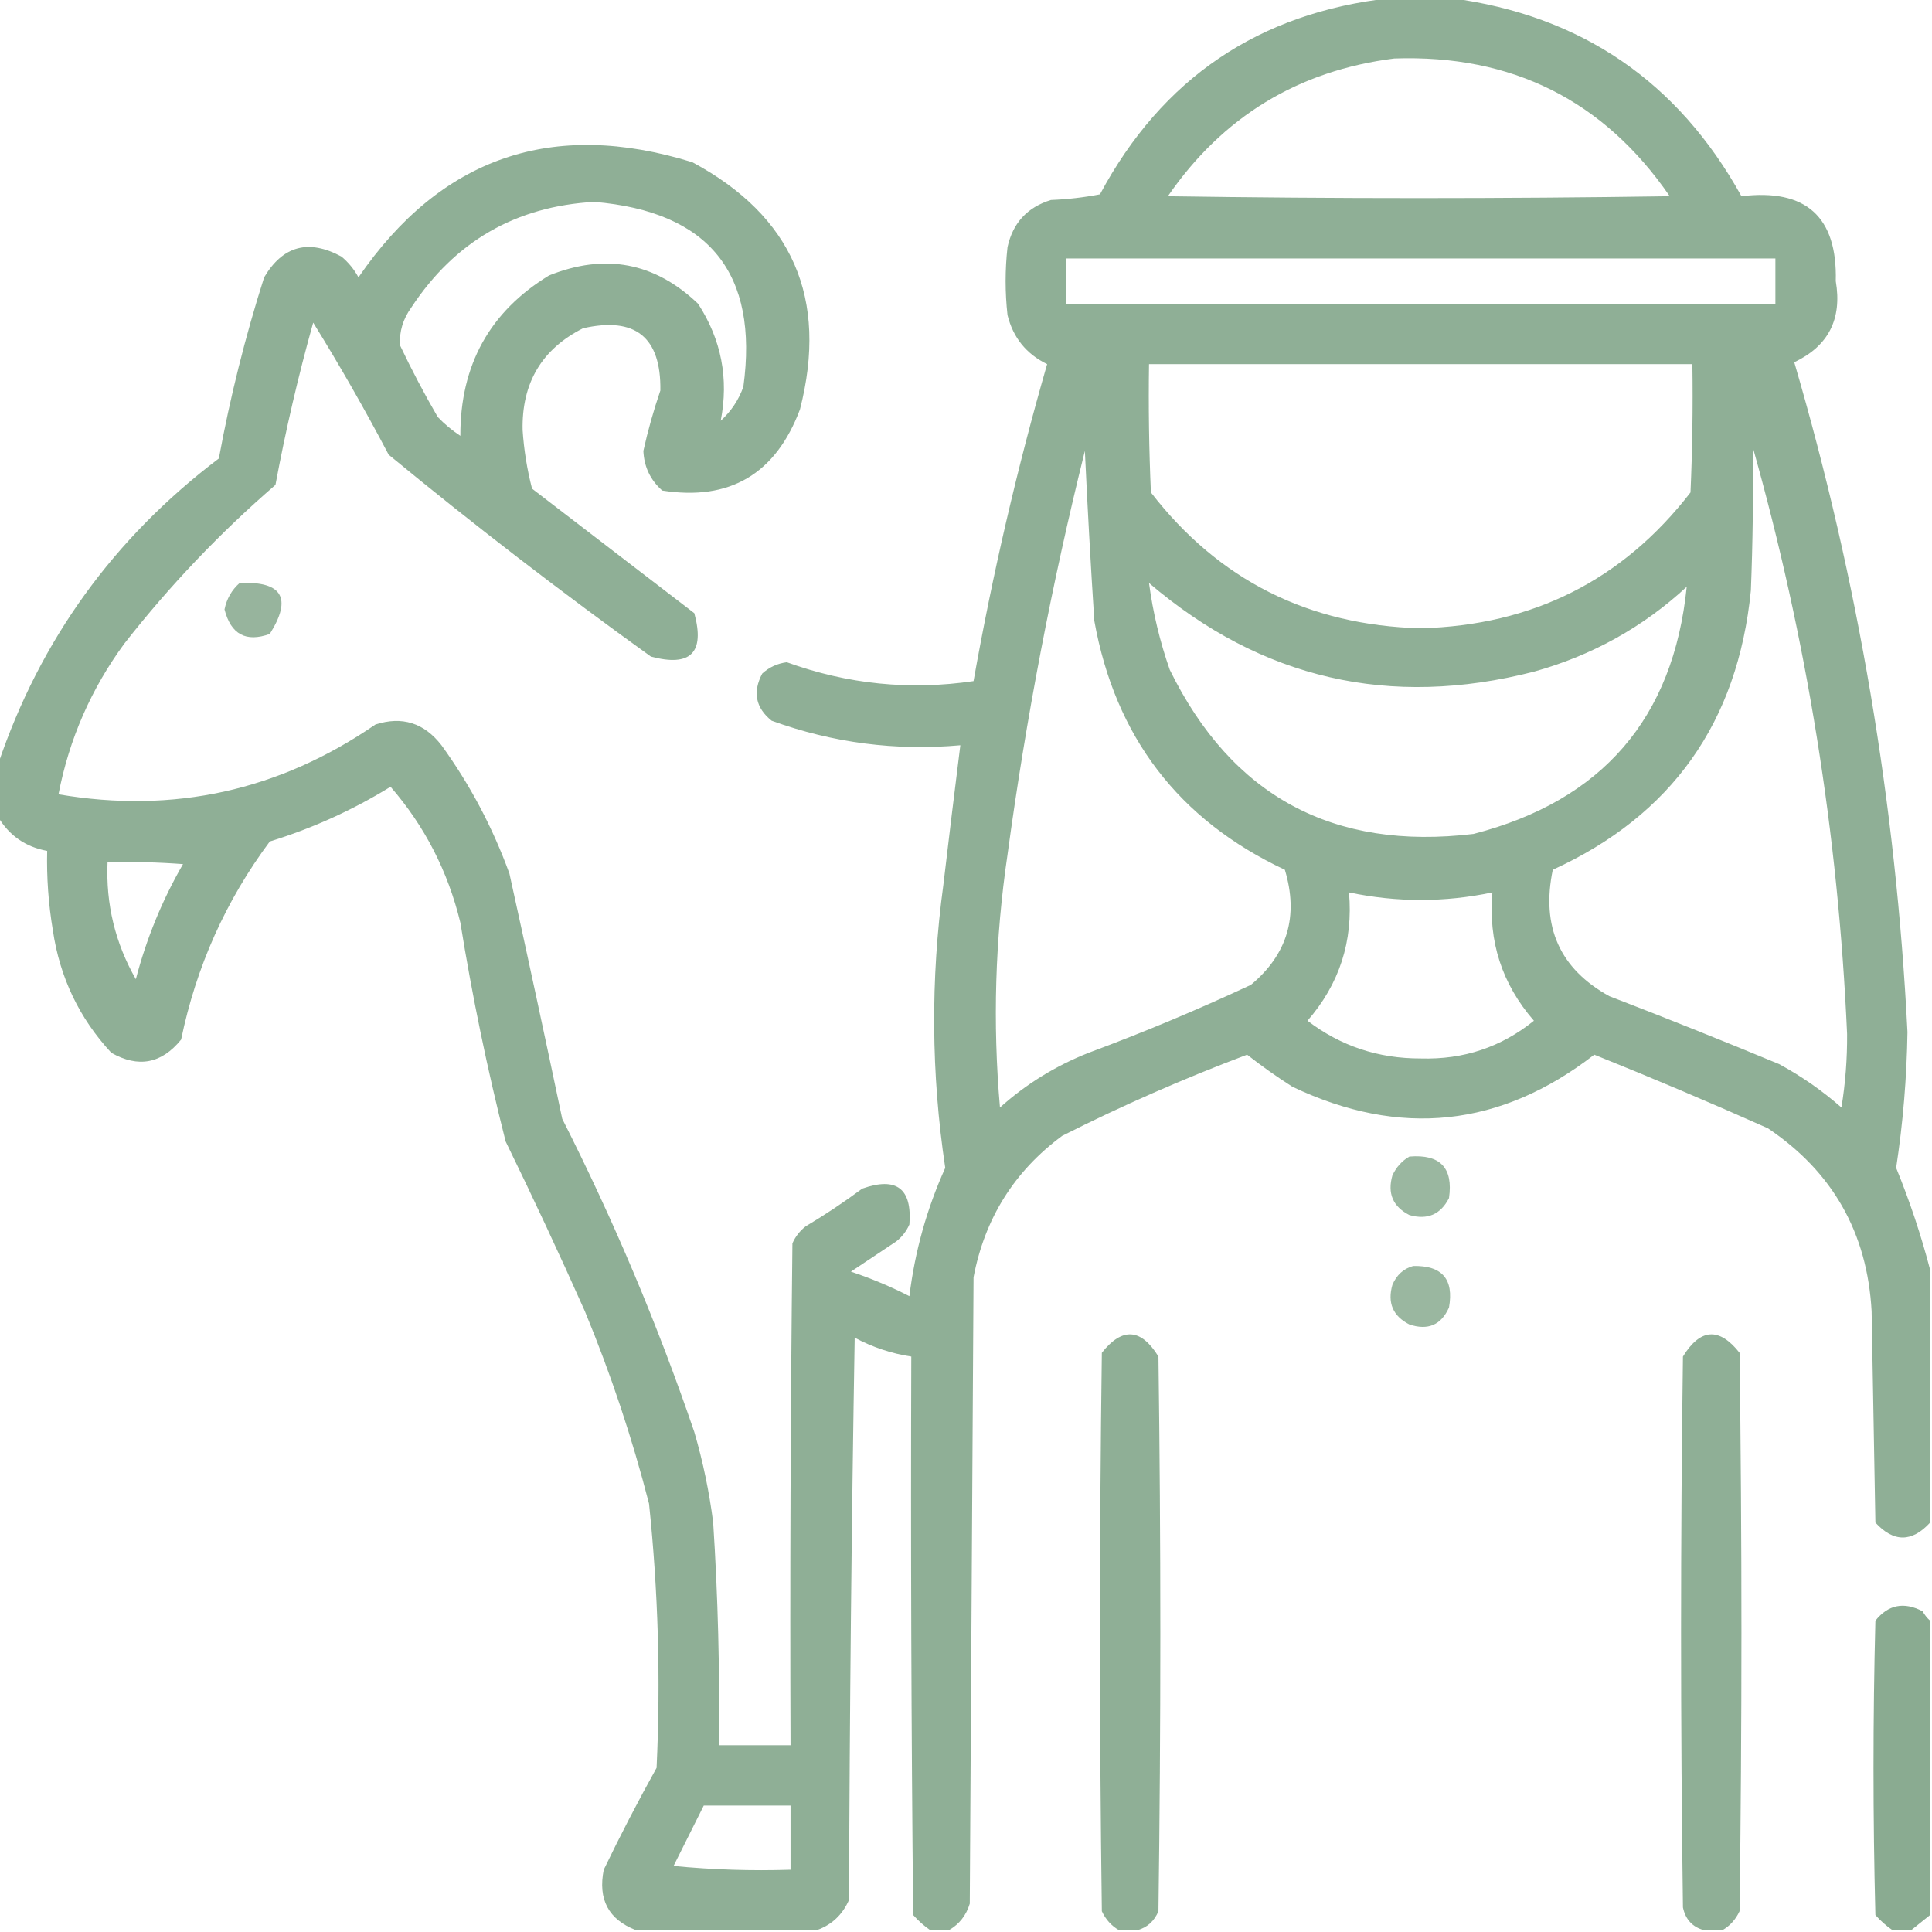 <?xml version="1.0" encoding="UTF-8"?>
<!DOCTYPE svg PUBLIC "-//W3C//DTD SVG 1.1//EN" "http://www.w3.org/Graphics/SVG/1.1/DTD/svg11.dtd">
<svg xmlns="http://www.w3.org/2000/svg" version="1.1" width="512px" height="512px" style="shape-rendering:geometricPrecision; text-rendering:geometricPrecision; image-rendering:optimizeQuality; fill-rule:evenodd; clip-rule:evenodd" xmlns:xlink="http://www.w3.org/1999/xlink">
<g><path style="opacity:0.933" fill="#87a98e" d="M 368.5,-0.5 C 373.833,-0.5 379.167,-0.5 384.5,-0.5C 418.992,4.078 444.659,21.578 461.5,52C 478.602,49.941 486.936,57.441 486.5,74.5C 488.217,84.547 484.55,91.714 475.5,96C 492.468,153.975 502.468,213.142 505.5,273.5C 505.315,285.571 504.315,297.571 502.5,309.5C 506.13,318.391 509.13,327.391 511.5,336.5C 511.5,358.833 511.5,381.167 511.5,403.5C 506.663,408.768 501.829,408.768 497,403.5C 496.667,384.833 496.333,366.167 496,347.5C 494.854,326.709 485.687,310.543 468.5,299C 453.289,292.208 437.956,285.708 422.5,279.5C 397.668,298.722 371.001,301.555 342.5,288C 338.361,285.361 334.361,282.528 330.5,279.5C 313.759,285.8 297.426,292.967 281.5,301C 268.808,310.378 260.974,322.878 258,338.5C 257.667,393.833 257.333,449.167 257,504.5C 256.062,507.598 254.228,509.931 251.5,511.5C 249.833,511.5 248.167,511.5 246.5,511.5C 244.897,510.404 243.397,509.07 242,507.5C 241.5,458.168 241.333,408.834 241.5,359.5C 236.234,358.704 231.234,357.037 226.5,354.5C 225.667,404.163 225.167,453.83 225,503.5C 223.27,507.43 220.436,510.097 216.5,511.5C 200.5,511.5 184.5,511.5 168.5,511.5C 161.262,508.698 158.428,503.365 160,495.5C 164.412,486.343 169.078,477.343 174,468.5C 175.101,445.101 174.435,421.768 172,398.5C 167.535,381.106 161.869,364.106 155,347.5C 148.273,332.38 141.273,317.38 134,302.5C 129.142,283.355 125.142,264.022 122,244.5C 118.706,230.909 112.539,218.909 103.5,208.5C 93.458,214.687 82.791,219.52 71.5,223C 59.814,238.707 51.98,256.207 48,275.5C 42.816,281.892 36.65,283.058 29.5,279C 20.994,269.82 15.828,258.987 14,246.5C 12.837,239.547 12.337,232.547 12.5,225.5C 6.788,224.45 2.455,221.45 -0.5,216.5C -0.5,211.833 -0.5,207.167 -0.5,202.5C 10.643,169.581 30.142,142.581 58,121.5C 60.981,105.265 64.981,89.265 70,73.5C 74.953,65.122 81.787,63.289 90.5,68C 92.359,69.558 93.859,71.391 95,73.5C 116.875,41.651 146.375,31.485 183.5,43C 210.041,57.259 219.541,79.092 212,108.5C 205.557,125.631 193.391,132.798 175.5,130C 172.352,127.205 170.686,123.705 170.5,119.5C 171.698,114.097 173.198,108.764 175,103.5C 175.214,89.349 168.381,83.849 154.5,87C 143.563,92.522 138.23,101.522 138.5,114C 138.847,119.246 139.68,124.412 141,129.5C 155.333,140.5 169.667,151.5 184,162.5C 186.853,172.981 183.019,176.814 172.5,174C 148.763,156.932 125.596,139.099 103,120.5C 96.733,108.576 90.067,96.909 83,85.5C 79.028,99.694 75.695,114.028 73,128.5C 58.318,141.183 44.984,155.183 33,170.5C 24.16,182.522 18.326,195.855 15.5,210.5C 46.004,215.707 74.004,209.541 99.5,192C 106.562,189.727 112.395,191.56 117,197.5C 124.558,207.946 130.558,219.28 135,231.5C 139.774,253.143 144.44,274.809 149,296.5C 162.617,323.352 174.283,351.018 184,379.5C 186.301,387.37 187.967,395.37 189,403.5C 190.272,423.145 190.772,442.812 190.5,462.5C 196.833,462.5 203.167,462.5 209.5,462.5C 209.333,418.165 209.5,373.832 210,329.5C 210.785,327.714 211.951,326.214 213.5,325C 218.672,321.915 223.672,318.581 228.5,315C 237.58,311.785 241.747,314.952 241,324.5C 240.215,326.286 239.049,327.786 237.5,329C 233.5,331.667 229.5,334.333 225.5,337C 230.846,338.781 236.013,340.947 241,343.5C 242.447,331.661 245.614,320.328 250.5,309.5C 246.755,284.535 246.589,259.535 250,234.5C 251.455,222.152 252.955,209.819 254.5,197.5C 237.327,199.034 220.66,196.867 204.5,191C 200.247,187.58 199.413,183.413 202,178.5C 203.823,176.833 205.99,175.833 208.5,175.5C 224.613,181.329 241.113,182.996 258,180.5C 263.036,152.152 269.536,124.152 277.5,96.5C 271.978,93.81 268.478,89.477 267,83.5C 266.333,77.5 266.333,71.5 267,65.5C 268.399,59.1 272.233,54.934 278.5,53C 282.871,52.828 287.204,52.328 291.5,51.5C 307.995,20.685 333.662,3.352 368.5,-0.5 Z M 369.5,15.5 C 400.668,14.417 425.001,26.584 442.5,52C 398.167,52.667 353.833,52.667 309.5,52C 324.048,30.892 344.048,18.725 369.5,15.5 Z M 157.5,53.5 C 187.932,56.086 201.099,72.419 197,102.5C 195.744,106.016 193.744,109.016 191,111.5C 193.169,100.342 191.169,90.009 185,80.5C 173.528,69.54 160.361,67.04 145.5,73C 129.78,82.591 121.947,96.758 122,115.5C 119.815,114.072 117.815,112.405 116,110.5C 112.412,104.325 109.078,97.991 106,91.5C 105.792,87.887 106.792,84.554 109,81.5C 120.506,64 136.673,54.666 157.5,53.5 Z M 282.5,68.5 C 345.167,68.5 407.833,68.5 470.5,68.5C 470.5,72.5 470.5,76.5 470.5,80.5C 407.833,80.5 345.167,80.5 282.5,80.5C 282.5,76.5 282.5,72.5 282.5,68.5 Z M 304.5,96.5 C 352.5,96.5 400.5,96.5 448.5,96.5C 448.667,107.838 448.5,119.172 448,130.5C 430.045,153.728 406.212,165.728 376.5,166.5C 346.788,165.728 322.955,153.728 305,130.5C 304.5,119.172 304.333,107.838 304.5,96.5 Z M 464.5,118.5 C 478.819,169.254 487.153,221.087 489.5,274C 489.55,280.553 489.05,287.053 488,293.5C 482.937,289.051 477.437,285.217 471.5,282C 456.58,275.804 441.58,269.804 426.5,264C 413.361,256.754 408.361,245.588 411.5,230.5C 443.034,216.084 460.534,191.417 464,156.5C 464.5,143.838 464.667,131.171 464.5,118.5 Z M 287.5,119.5 C 288.19,134.352 289.024,149.352 290,164.5C 295.537,195.283 312.371,217.283 340.5,230.5C 344.201,242.753 341.201,252.92 331.5,261C 317.41,267.585 303.077,273.585 288.5,279C 279.746,282.455 271.912,287.288 265,293.5C 263.047,271.112 263.714,248.779 267,226.5C 271.898,190.445 278.731,154.779 287.5,119.5 Z M 304.5,154.5 C 334.292,179.946 368.292,187.779 406.5,178C 421.888,173.727 435.388,166.227 447,155.5C 443.462,190.349 424.629,212.182 390.5,221C 353.27,225.472 326.436,210.972 310,177.5C 307.375,170.001 305.542,162.334 304.5,154.5 Z M 28.5,228.5 C 35.175,228.334 41.842,228.5 48.5,229C 42.976,238.563 38.809,248.73 36,259.5C 30.526,249.935 28.026,239.602 28.5,228.5 Z M 357.5,236.5 C 370.167,239.167 382.833,239.167 395.5,236.5C 394.364,249.423 398.03,260.757 406.5,270.5C 397.843,277.506 387.843,280.839 376.5,280.5C 365.265,280.533 355.265,277.2 346.5,270.5C 354.97,260.757 358.636,249.423 357.5,236.5 Z M 186.5,478.5 C 194.167,478.5 201.833,478.5 209.5,478.5C 209.5,484.167 209.5,489.833 209.5,495.5C 199.145,495.832 188.812,495.499 178.5,494.5C 181.193,489.114 183.86,483.78 186.5,478.5 Z"/></g>
<g><path style="opacity:0.865" fill="#87a98e" d="M 63.5,154.5 C 74.818,153.99 77.485,158.49 71.5,168C 65.18,170.274 61.18,168.107 59.5,161.5C 60.071,158.687 61.404,156.354 63.5,154.5 Z"/></g>
<g><path style="opacity:0.839" fill="#87a98e" d="M 373.5,306.5 C 381.658,305.823 385.158,309.49 384,317.5C 381.774,321.861 378.274,323.361 373.5,322C 369.139,319.774 367.639,316.274 369,311.5C 370.025,309.313 371.525,307.646 373.5,306.5 Z"/></g>
<g><path style="opacity:0.843" fill="#87a98e" d="M 374.5,335.5 C 382.168,335.332 385.335,338.999 384,346.5C 381.928,351.143 378.428,352.643 373.5,351C 369.139,348.774 367.639,345.274 369,340.5C 370.107,337.887 371.94,336.22 374.5,335.5 Z"/></g>
<g><path style="opacity:0.927" fill="#87a98e" d="M 301.5,511.5 C 299.833,511.5 298.167,511.5 296.5,511.5C 294.525,510.354 293.025,508.687 292,506.5C 291.333,457.167 291.333,407.833 292,358.5C 297.394,351.679 302.394,352.013 307,359.5C 307.667,408.5 307.667,457.5 307,506.5C 305.893,509.113 304.06,510.78 301.5,511.5 Z"/></g>
<g><path style="opacity:0.928" fill="#87a98e" d="M 456.5,511.5 C 454.833,511.5 453.167,511.5 451.5,511.5C 448.516,510.679 446.683,508.679 446,505.5C 445.333,456.833 445.333,408.167 446,359.5C 450.606,352.013 455.606,351.679 461,358.5C 461.667,407.833 461.667,457.167 461,506.5C 459.975,508.687 458.475,510.354 456.5,511.5 Z"/></g>
<g><path style="opacity:0.976" fill="#87a98e" d="M 511.5,429.5 C 511.5,455.5 511.5,481.5 511.5,507.5C 509.809,508.864 508.142,510.197 506.5,511.5C 504.833,511.5 503.167,511.5 501.5,511.5C 499.897,510.404 498.397,509.07 497,507.5C 496.333,481.5 496.333,455.5 497,429.5C 500.377,425.251 504.543,424.418 509.5,427C 510.066,427.995 510.733,428.828 511.5,429.5 Z"/></g>
</svg>
